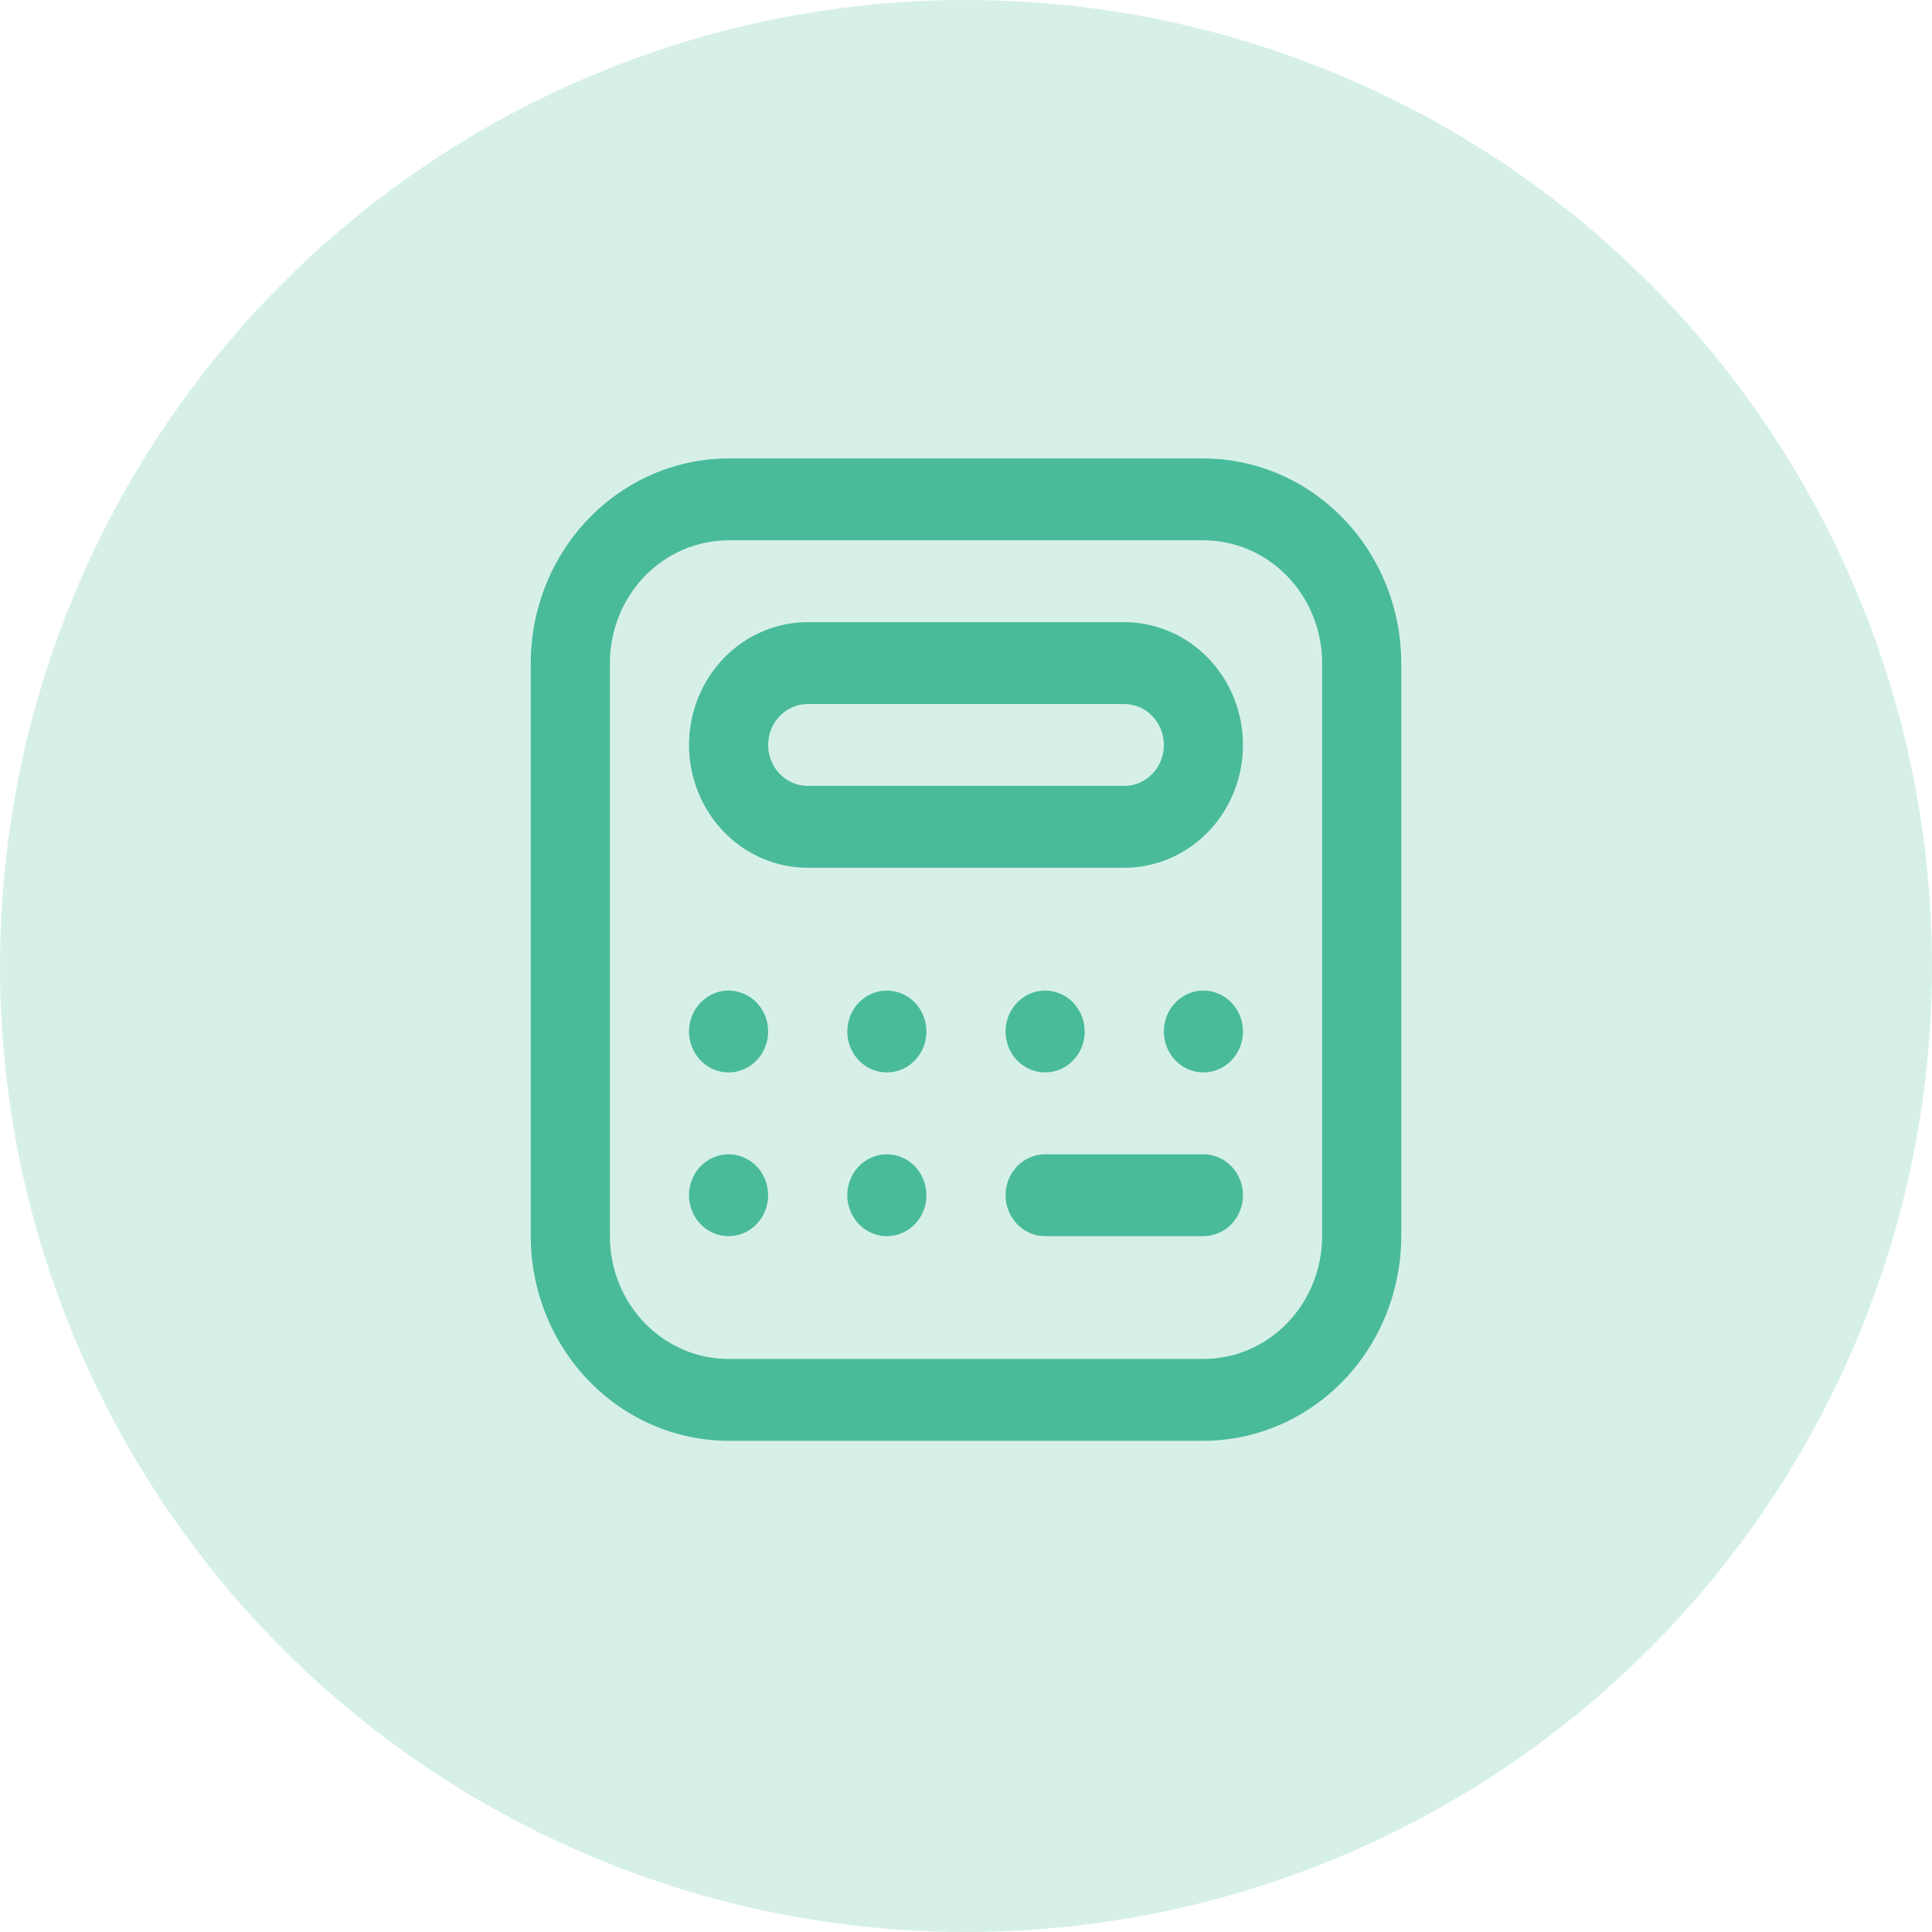 <svg xmlns="http://www.w3.org/2000/svg" width="59" height="59" viewBox="0 0 59 59" fill="none"><g clip-path="url(#clip0_4023_629)"><circle cx="29.5" cy="29.5" r="29.5" fill="#4ABB9A" fill-opacity="0.23"></circle><g clip-path="url(#clip1_4023_629)"><path d="M36.75 44H22.25C20.648 43.998 19.113 43.339 17.98 42.167C16.848 40.996 16.21 39.407 16.208 37.75V20.25C16.21 18.593 16.848 17.004 17.98 15.833C19.113 14.661 20.648 14.002 22.25 14H36.75C38.352 14.002 39.887 14.661 41.02 15.833C42.153 17.004 42.79 18.593 42.792 20.25V37.75C42.79 39.407 42.153 40.996 41.02 42.167C39.887 43.339 38.352 43.998 36.75 44ZM22.25 16.5C21.289 16.5 20.367 16.895 19.687 17.598C19.007 18.302 18.625 19.255 18.625 20.25V37.75C18.625 38.745 19.007 39.698 19.687 40.402C20.367 41.105 21.289 41.5 22.25 41.5H36.75C37.712 41.5 38.633 41.105 39.313 40.402C39.993 39.698 40.375 38.745 40.375 37.75V20.25C40.375 19.255 39.993 18.302 39.313 17.598C38.633 16.895 37.712 16.5 36.75 16.5H22.25ZM34.333 26.5H24.667C23.705 26.5 22.783 26.105 22.104 25.402C21.424 24.698 21.042 23.745 21.042 22.75C21.042 21.755 21.424 20.802 22.104 20.098C22.783 19.395 23.705 19 24.667 19H34.333C35.295 19 36.217 19.395 36.897 20.098C37.577 20.802 37.958 21.755 37.958 22.75C37.958 23.745 37.577 24.698 36.897 25.402C36.217 26.105 35.295 26.5 34.333 26.5ZM24.667 21.5C24.346 21.5 24.039 21.632 23.812 21.866C23.586 22.101 23.458 22.419 23.458 22.75C23.458 23.081 23.586 23.399 23.812 23.634C24.039 23.868 24.346 24 24.667 24H34.333C34.654 24 34.961 23.868 35.188 23.634C35.414 23.399 35.542 23.081 35.542 22.75C35.542 22.419 35.414 22.101 35.188 21.866C34.961 21.632 34.654 21.5 34.333 21.5H24.667ZM22.25 30.25C22.011 30.25 21.777 30.323 21.579 30.461C21.38 30.598 21.225 30.793 21.134 31.022C21.042 31.25 21.018 31.501 21.065 31.744C21.112 31.986 21.227 32.209 21.396 32.384C21.565 32.559 21.78 32.678 22.014 32.726C22.249 32.774 22.492 32.749 22.712 32.655C22.933 32.56 23.122 32.4 23.255 32.194C23.387 31.989 23.458 31.747 23.458 31.5C23.458 31.169 23.331 30.851 23.105 30.616C22.878 30.382 22.57 30.25 22.25 30.25ZM27.083 30.25C26.844 30.25 26.611 30.323 26.412 30.461C26.213 30.598 26.058 30.793 25.967 31.022C25.876 31.25 25.852 31.501 25.898 31.744C25.945 31.986 26.06 32.209 26.229 32.384C26.398 32.559 26.613 32.678 26.848 32.726C27.082 32.774 27.325 32.749 27.546 32.655C27.767 32.56 27.955 32.4 28.088 32.194C28.221 31.989 28.292 31.747 28.292 31.5C28.292 31.169 28.164 30.851 27.938 30.616C27.711 30.382 27.404 30.25 27.083 30.25ZM31.917 30.25C31.678 30.25 31.444 30.323 31.245 30.461C31.047 30.598 30.892 30.793 30.8 31.022C30.709 31.25 30.685 31.501 30.732 31.744C30.778 31.986 30.893 32.209 31.062 32.384C31.231 32.559 31.447 32.678 31.681 32.726C31.915 32.774 32.158 32.749 32.379 32.655C32.6 32.56 32.789 32.4 32.921 32.194C33.054 31.989 33.125 31.747 33.125 31.5C33.125 31.169 32.998 30.851 32.771 30.616C32.545 30.382 32.237 30.25 31.917 30.25ZM22.25 35.25C22.011 35.25 21.777 35.323 21.579 35.461C21.38 35.598 21.225 35.793 21.134 36.022C21.042 36.25 21.018 36.501 21.065 36.744C21.112 36.986 21.227 37.209 21.396 37.384C21.565 37.559 21.78 37.678 22.014 37.726C22.249 37.774 22.492 37.749 22.712 37.655C22.933 37.56 23.122 37.4 23.255 37.194C23.387 36.989 23.458 36.747 23.458 36.5C23.458 36.169 23.331 35.85 23.105 35.616C22.878 35.382 22.57 35.25 22.25 35.25ZM27.083 35.25C26.844 35.25 26.611 35.323 26.412 35.461C26.213 35.598 26.058 35.793 25.967 36.022C25.876 36.25 25.852 36.501 25.898 36.744C25.945 36.986 26.06 37.209 26.229 37.384C26.398 37.559 26.613 37.678 26.848 37.726C27.082 37.774 27.325 37.749 27.546 37.655C27.767 37.56 27.955 37.4 28.088 37.194C28.221 36.989 28.292 36.747 28.292 36.5C28.292 36.169 28.164 35.85 27.938 35.616C27.711 35.382 27.404 35.25 27.083 35.25ZM36.75 30.25C36.511 30.25 36.278 30.323 36.079 30.461C35.88 30.598 35.725 30.793 35.634 31.022C35.542 31.25 35.518 31.501 35.565 31.744C35.612 31.986 35.727 32.209 35.896 32.384C36.065 32.559 36.28 32.678 36.514 32.726C36.749 32.774 36.992 32.749 37.212 32.655C37.433 32.56 37.622 32.4 37.755 32.194C37.888 31.989 37.958 31.747 37.958 31.5C37.958 31.169 37.831 30.851 37.605 30.616C37.378 30.382 37.071 30.25 36.75 30.25ZM37.958 36.5C37.958 36.169 37.831 35.85 37.605 35.616C37.378 35.382 37.071 35.25 36.75 35.25H31.917C31.596 35.25 31.289 35.382 31.062 35.616C30.836 35.85 30.708 36.169 30.708 36.5C30.708 36.831 30.836 37.15 31.062 37.384C31.289 37.618 31.596 37.75 31.917 37.75H36.75C37.071 37.75 37.378 37.618 37.605 37.384C37.831 37.15 37.958 36.831 37.958 36.5Z" fill="#4ABB9A"></path></g></g><defs><clipPath id="clip0_4023_629"><rect width="59" height="59" fill="white"></rect></clipPath><clipPath id="clip1_4023_629"><rect width="29" height="30" fill="white" transform="translate(15 14)"></rect></clipPath></defs></svg>